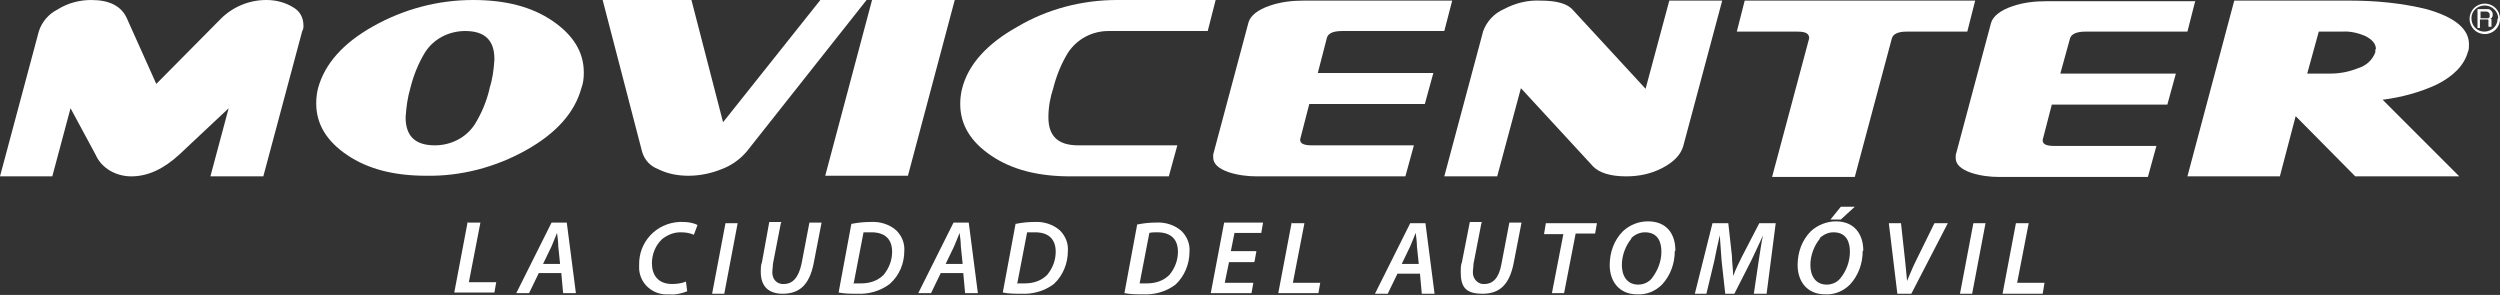 <svg xmlns="http://www.w3.org/2000/svg" viewBox="0 0 411.1 48.5"><rect x="0" y="0" width="411.1" height="48.5" fill="#333333" stroke="none"/><defs><style>.cls-1{fill:#fff}</style></defs><g id="Capa_1"><g id="Grupo_6"><g id="Grupo_4"><g id="Grupo_3"><path id="Trazado_1" d="M49.9 4.2c0 .3 0 .6-.2.9L43.3 29h-8.7l3-11.2-8.1 7.6c-2.6 2.4-5.2 3.6-7.9 3.6-2.5 0-4.9-1.3-5.9-3.6l-4.1-7.6-3 11.2H0L6.4 5.1c.5-1.5 1.6-2.8 3-3.5C11.1.5 13.1 0 15 0c3 0 5 1 5.9 3.1l4.8 10.7L36.3 3.1c2-2 4.7-3.1 7.5-3.1 1.6 0 3.1.4 4.4 1.2 1.1.6 1.7 1.7 1.7 3" class="cls-1"/><path id="Trazado_2" d="M81.3 9.7c0-3.1-1.6-4.6-4.8-4.6-2.7 0-5.2 1.3-6.6 3.5-1.1 1.8-1.9 3.8-2.4 5.8-.5 1.7-.7 3.3-.8 4.9 0 3.1 1.6 4.6 4.8 4.6 2.7 0 5.2-1.3 6.6-3.5 1.1-1.8 1.9-3.7 2.4-5.8v-.1c.5-1.5.7-3.1.8-4.7M96 12c0 .9-.1 1.7-.4 2.5-1.1 4-4.1 7.4-9.1 10.2-5 2.8-10.7 4.3-16.4 4.2-5.3 0-9.6-1.1-13-3.4-3.4-2.3-5.1-5.1-5.1-8.5 0-.9.1-1.7.3-2.5 1.1-4 4.1-7.4 9.1-10.2C66.4 1.5 72 0 77.8 0c5.3 0 9.6 1.1 13 3.4 3.4 2.3 5.2 5.1 5.2 8.5z" class="cls-1"/><path id="Trazado_3" d="m142.5 0-19.7 24.9c-1.1 1.3-2.5 2.3-4.1 2.9-1.7.7-3.6 1.1-5.5 1.1-1.7 0-3.4-.3-5-1.1-1.3-.5-2.2-1.5-2.6-2.8L99.1 0h14.6l5.2 20.1 16-20.1h7.6" class="cls-1"/><path id="Trazado_4" d="m157 0-7.7 28.9h-13.6L143.4 0H157" class="cls-1"/><path id="Trazado_5" d="m199.9 0-1.3 5.1h-16.3c-2.7 0-5.2 1.3-6.7 3.6-1.1 1.8-1.9 3.8-2.4 5.8-.5 1.5-.8 3.1-.8 4.8 0 3.1 1.6 4.6 4.9 4.6h16.3l-1.4 5.1H176c-5.3 0-9.6-1.1-13-3.4-3.4-2.3-5.1-5.1-5.1-8.5 0-.9.1-1.7.3-2.5 1-4 4.1-7.4 9.1-10.2 4.9-2.9 10.6-4.4 16.4-4.4H200" class="cls-1"/><path id="Trazado_6" d="m238.8.1-1.3 5h-16.8c-1.5 0-2.3.4-2.5 1.1l-1.5 5.8h19l-1.4 5.1h-19l-1.5 5.8v.1c0 .6.6.9 1.9.9h16.8l-1.4 5.1h-24.4c-1.6 0-3.2-.2-4.7-.7-1.7-.6-2.5-1.4-2.5-2.4v-.5l5.8-21.7c.3-1.1 1.5-2.1 3.6-2.8 1.8-.6 3.6-.8 5.5-.8h24.4" class="cls-1"/><path id="Trazado_7" d="M283.2.1 276.8 24c-.4 1.4-1.5 2.6-3.4 3.6s-3.9 1.4-6 1.4c-2.6 0-4.4-.6-5.4-1.6l-11.9-12.9-3.9 14.5h-8.7l6.4-23.9c.6-1.6 1.8-2.9 3.4-3.6 1.9-1 3.9-1.5 6-1.4 2.7 0 4.5.5 5.4 1.6l11.9 12.9L274.5.1h8.7" class="cls-1"/><path id="Trazado_8" d="m324.8.1-1.3 5.1h-10c-1.4 0-2.2.4-2.4 1.1L305 29.1h-13.6l6.1-22.8c0-.8-.6-1.1-1.9-1.1h-10l1.3-5.1h37.9" class="cls-1"/><path id="Trazado_9" d="m361 .1-1.3 5.1h-16.8c-1.4 0-2.3.4-2.5 1.1l-1.6 5.8h19l-1.4 5.1h-19l-1.5 5.8v.1c0 .6.6.9 1.9.9h16.8l-1.4 5.1h-24.4c-1.6 0-3.2-.2-4.7-.7-1.7-.6-2.5-1.4-2.5-2.4v-.5l5.8-21.7c.3-1.1 1.5-2.1 3.6-2.8 1.8-.6 3.6-.8 5.5-.8h24.4" class="cls-1"/><g id="Grupo_2"><g id="Grupo_1"><path id="Trazado_10" d="M408.9 1.5c.3 0 .5 0 .7.2.2.2.3.4.3.6 0 .2 0 .4-.1.5 0 .2-.3.3-.4.3h.2s.1 0 .1.1v1.2h-.5V3.3l-.1-.1h-1.3v1.4h-.4V1.5h1.5zM409 3h.2l.2-.2v-.3c0-.1 0-.3-.1-.4-.1-.1-.3-.2-.4-.2h-1V3h1.2z" class="cls-1"/></g><path id="Trazado_11" d="M410.7 3.1c0 1.2-1 2.1-2.2 2.1-1.2 0-2.1-1-2.1-2.2 0-1.2 1-2.1 2.2-2.1 1.2 0 2.2 1 2.2 2.1zM408.6.6c-1.4 0-2.5 1.1-2.5 2.5s1.1 2.5 2.5 2.5 2.5-1.1 2.5-2.5S410 .6 408.6.6z" class="cls-1"/></g><path id="Trazado_12" d="M390.7 8.1c0-.9-.6-1.6-1.8-2.2-1.2-.5-2.5-.8-3.8-.7h-3.8l-1.9 6.9h3.8c1.6 0 3.1-.3 4.6-.9 1.3-.4 2.3-1.3 2.8-2.6v-.5m15.4-.8c0 .4 0 .9-.2 1.3-.6 2.1-2.3 3.9-5.1 5.3-2.8 1.3-5.8 2.1-8.9 2.5L404.4 29h-17.1l-9.8-9.9-2.6 9.9h-15.2L367.4.1h19c4.3 0 8.5.4 12.6 1.4 4.6 1.3 7 3.2 7 5.8z" class="cls-1"/></g></g><g id="Grupo_5"><path id="Trazado_13" d="M77 36.6h2l-1.9 9.8h4.5l-.3 1.7h-6.6l2.2-11.6z" class="cls-1"/><path id="Trazado_14" d="M88.6 44.9 87 48.2h-2.1l5.8-11.6h2.5l1.5 11.6h-2.1l-.3-3.3h-3.6zm3.5-1.5-.3-2.9c0-.6-.1-1.5-.2-2.2-.3.7-.6 1.5-.9 2.2l-1.4 2.9h2.9z" class="cls-1"/><path id="Trazado_15" d="M113 47.9c-1 .4-2 .6-3 .5-2.5.2-4.7-1.6-4.9-4.1v-.7c-.1-3.8 2.8-6.9 6.6-7.1h.5c.9 0 1.7.1 2.5.5l-.6 1.6c-.7-.3-1.4-.4-2.2-.4-1.1 0-2.1.4-3 1.1-1.1 1-1.7 2.5-1.7 4 0 1.9 1 3.4 3.3 3.4.8 0 1.6-.1 2.3-.4l.2 1.6z" class="cls-1"/><path id="Trazado_16" d="m121.3 36.7-2.2 11.6h-2l2.2-11.6h2z" class="cls-1"/><path id="Trazado_17" d="m128.4 36.7-1.3 6.7c0 .5-.1.9-.1 1.4 0 1 .6 1.8 1.6 1.9h.3c1.4 0 2.4-1 2.9-3.3l1.3-6.8h2l-1.3 6.7c-.7 3.5-2.3 5-5.1 5-2.2 0-3.6-1.1-3.6-3.6 0-.5 0-1.1.2-1.6l1.2-6.6h2z" class="cls-1"/><path id="Trazado_18" d="M140.1 36.8c1-.2 2-.3 3.1-.3 1.5-.1 3.1.4 4.2 1.4.9.9 1.4 2.1 1.3 3.4 0 2-.8 4-2.4 5.4-1.6 1.2-3.5 1.7-5.4 1.6-1 0-2 0-3-.2l2.1-11.3zm.2 9.8h1.3c1.4 0 2.7-.4 3.7-1.4.9-1.1 1.4-2.4 1.4-3.8 0-1.9-1-3.2-3.4-3.2H142l-1.6 8.3z" class="cls-1"/><path id="Trazado_19" d="m154.7 44.9-1.6 3.3H151l5.8-11.6h2.5l1.5 11.6h-2.1l-.3-3.3h-3.6zm3.6-1.5-.3-2.9c0-.6-.1-1.5-.2-2.2-.3.7-.6 1.5-.9 2.2l-1.4 2.9h2.9z" class="cls-1"/><path id="Trazado_20" d="M167.1 36.8c1-.2 2-.3 3-.3 1.5-.1 3.1.4 4.2 1.4.9.9 1.4 2.1 1.3 3.4 0 2-.8 4-2.3 5.4-1.6 1.2-3.5 1.7-5.4 1.6-1 0-2 0-3-.2l2.1-11.3zm.1 9.8h1.3c1.4 0 2.7-.4 3.7-1.4.9-1.1 1.4-2.4 1.4-3.8 0-1.9-1-3.2-3.4-3.2h-1.3l-1.6 8.3z" class="cls-1"/><path id="Trazado_21" d="M187.1 36.9c1-.2 2-.3 3-.3 1.5-.1 3.1.4 4.2 1.4.9.9 1.4 2.1 1.3 3.4 0 2-.8 4-2.3 5.4-1.6 1.2-3.5 1.7-5.4 1.6-1 0-2 0-3-.2l2.1-11.3zm.2 9.7h1.3c1.4 0 2.7-.4 3.7-1.4.9-1.1 1.4-2.4 1.4-3.8 0-1.9-1-3.2-3.4-3.2-.4 0-.9 0-1.3.1l-1.6 8.3z" class="cls-1"/><path id="Trazado_22" d="M206.2 43.1h-4.1l-.7 3.4h4.7l-.3 1.7h-6.7l2.2-11.6h6.4l-.3 1.7H203l-.6 3h4.2l-.3 1.7z" class="cls-1"/><path id="Trazado_23" d="M212.5 36.7h2l-1.9 9.8h4.5l-.3 1.7h-6.6l2.2-11.6z" class="cls-1"/><path id="Trazado_24" d="m229.8 45-1.6 3.3h-2.1l5.8-11.6h2.5l1.5 11.6h-2.1l-.3-3.3h-3.6zm3.5-1.6-.3-2.9c0-.6-.1-1.5-.2-2.2-.3.7-.6 1.5-.9 2.2l-1.4 2.9h2.9z" class="cls-1"/><path id="Trazado_25" d="m243.6 36.7-1.3 6.7c0 .5-.1.9-.1 1.4 0 1 .7 1.8 1.6 1.9h.3c1.4 0 2.4-1 2.8-3.3l1.3-6.8h2l-1.3 6.7c-.7 3.5-2.3 5-5.1 5s-3.6-1.1-3.6-3.6c0-.5 0-1.1.2-1.6l1.3-6.6h2z" class="cls-1"/><path id="Trazado_26" d="M257.1 38.5h-3.2l.3-1.8h8.4l-.3 1.7h-3.2l-1.9 9.8h-2l1.9-9.8z" class="cls-1"/><path id="Trazado_27" d="M275.4 41.3c0 2-.7 4-2.1 5.5-1.1 1.1-2.6 1.7-4.1 1.6-3 0-4.5-2.2-4.5-4.8 0-2.1.7-4.1 2.2-5.6 1.1-1 2.5-1.6 4.1-1.6 3.1 0 4.5 2.1 4.5 4.8zm-7.1-2.1c-1 1.2-1.6 2.8-1.6 4.4 0 1.7.8 3.2 2.7 3.2.9 0 1.7-.4 2.2-1 1-1.3 1.6-2.8 1.6-4.4 0-1.5-.5-3.2-2.7-3.2-.9 0-1.7.4-2.3 1z" class="cls-1"/><path id="Trazado_28" d="m288.4 48.3.8-5.4c.2-1.2.4-2.8.7-4.2-.6 1.4-1.3 2.8-1.9 4.1l-2.8 5.5h-1.5l-.6-5.4c-.1-1.3-.2-2.8-.3-4.2-.3 1.3-.7 3.1-.9 4.2l-1.3 5.4h-1.9l2.9-11.6h2.6l.6 5.4c0 1 .2 2.2.2 3.3.4-1.1 1-2.3 1.5-3.3l2.8-5.4h2.7l-1.5 11.6h-1.9z" class="cls-1"/><path id="Trazado_29" d="M306.3 41.3c0 2-.7 4-2.1 5.5-1.1 1.1-2.6 1.7-4.1 1.6-3 0-4.5-2.2-4.5-4.8 0-2.1.7-4.1 2.2-5.6 1.1-1 2.6-1.6 4.1-1.6 3.1 0 4.5 2.2 4.5 4.8zm-7-2.1c-1 1.2-1.6 2.8-1.6 4.4 0 1.7.8 3.2 2.7 3.2.9 0 1.7-.4 2.2-1 1-1.2 1.6-2.8 1.6-4.4 0-1.5-.5-3.2-2.7-3.2-.9 0-1.7.4-2.3 1zM305 34l-2.3 2.1H301l1.7-2.1h2.3z" class="cls-1"/><path id="Trazado_30" d="m312 48.3-1.4-11.6h2l.7 6.4c.1 1.2.2 2.1.3 3.1.4-.9.8-2 1.4-3.2l3.1-6.3h2.2l-6 11.6H312z" class="cls-1"/><path id="Trazado_31" d="m326.5 36.7-2.2 11.6h-2l2.2-11.6h2z" class="cls-1"/><path id="Trazado_32" d="M331.6 36.7h2l-1.9 9.8h4.5l-.3 1.8h-6.6l2.2-11.6z" class="cls-1"/></g></g></g></svg>